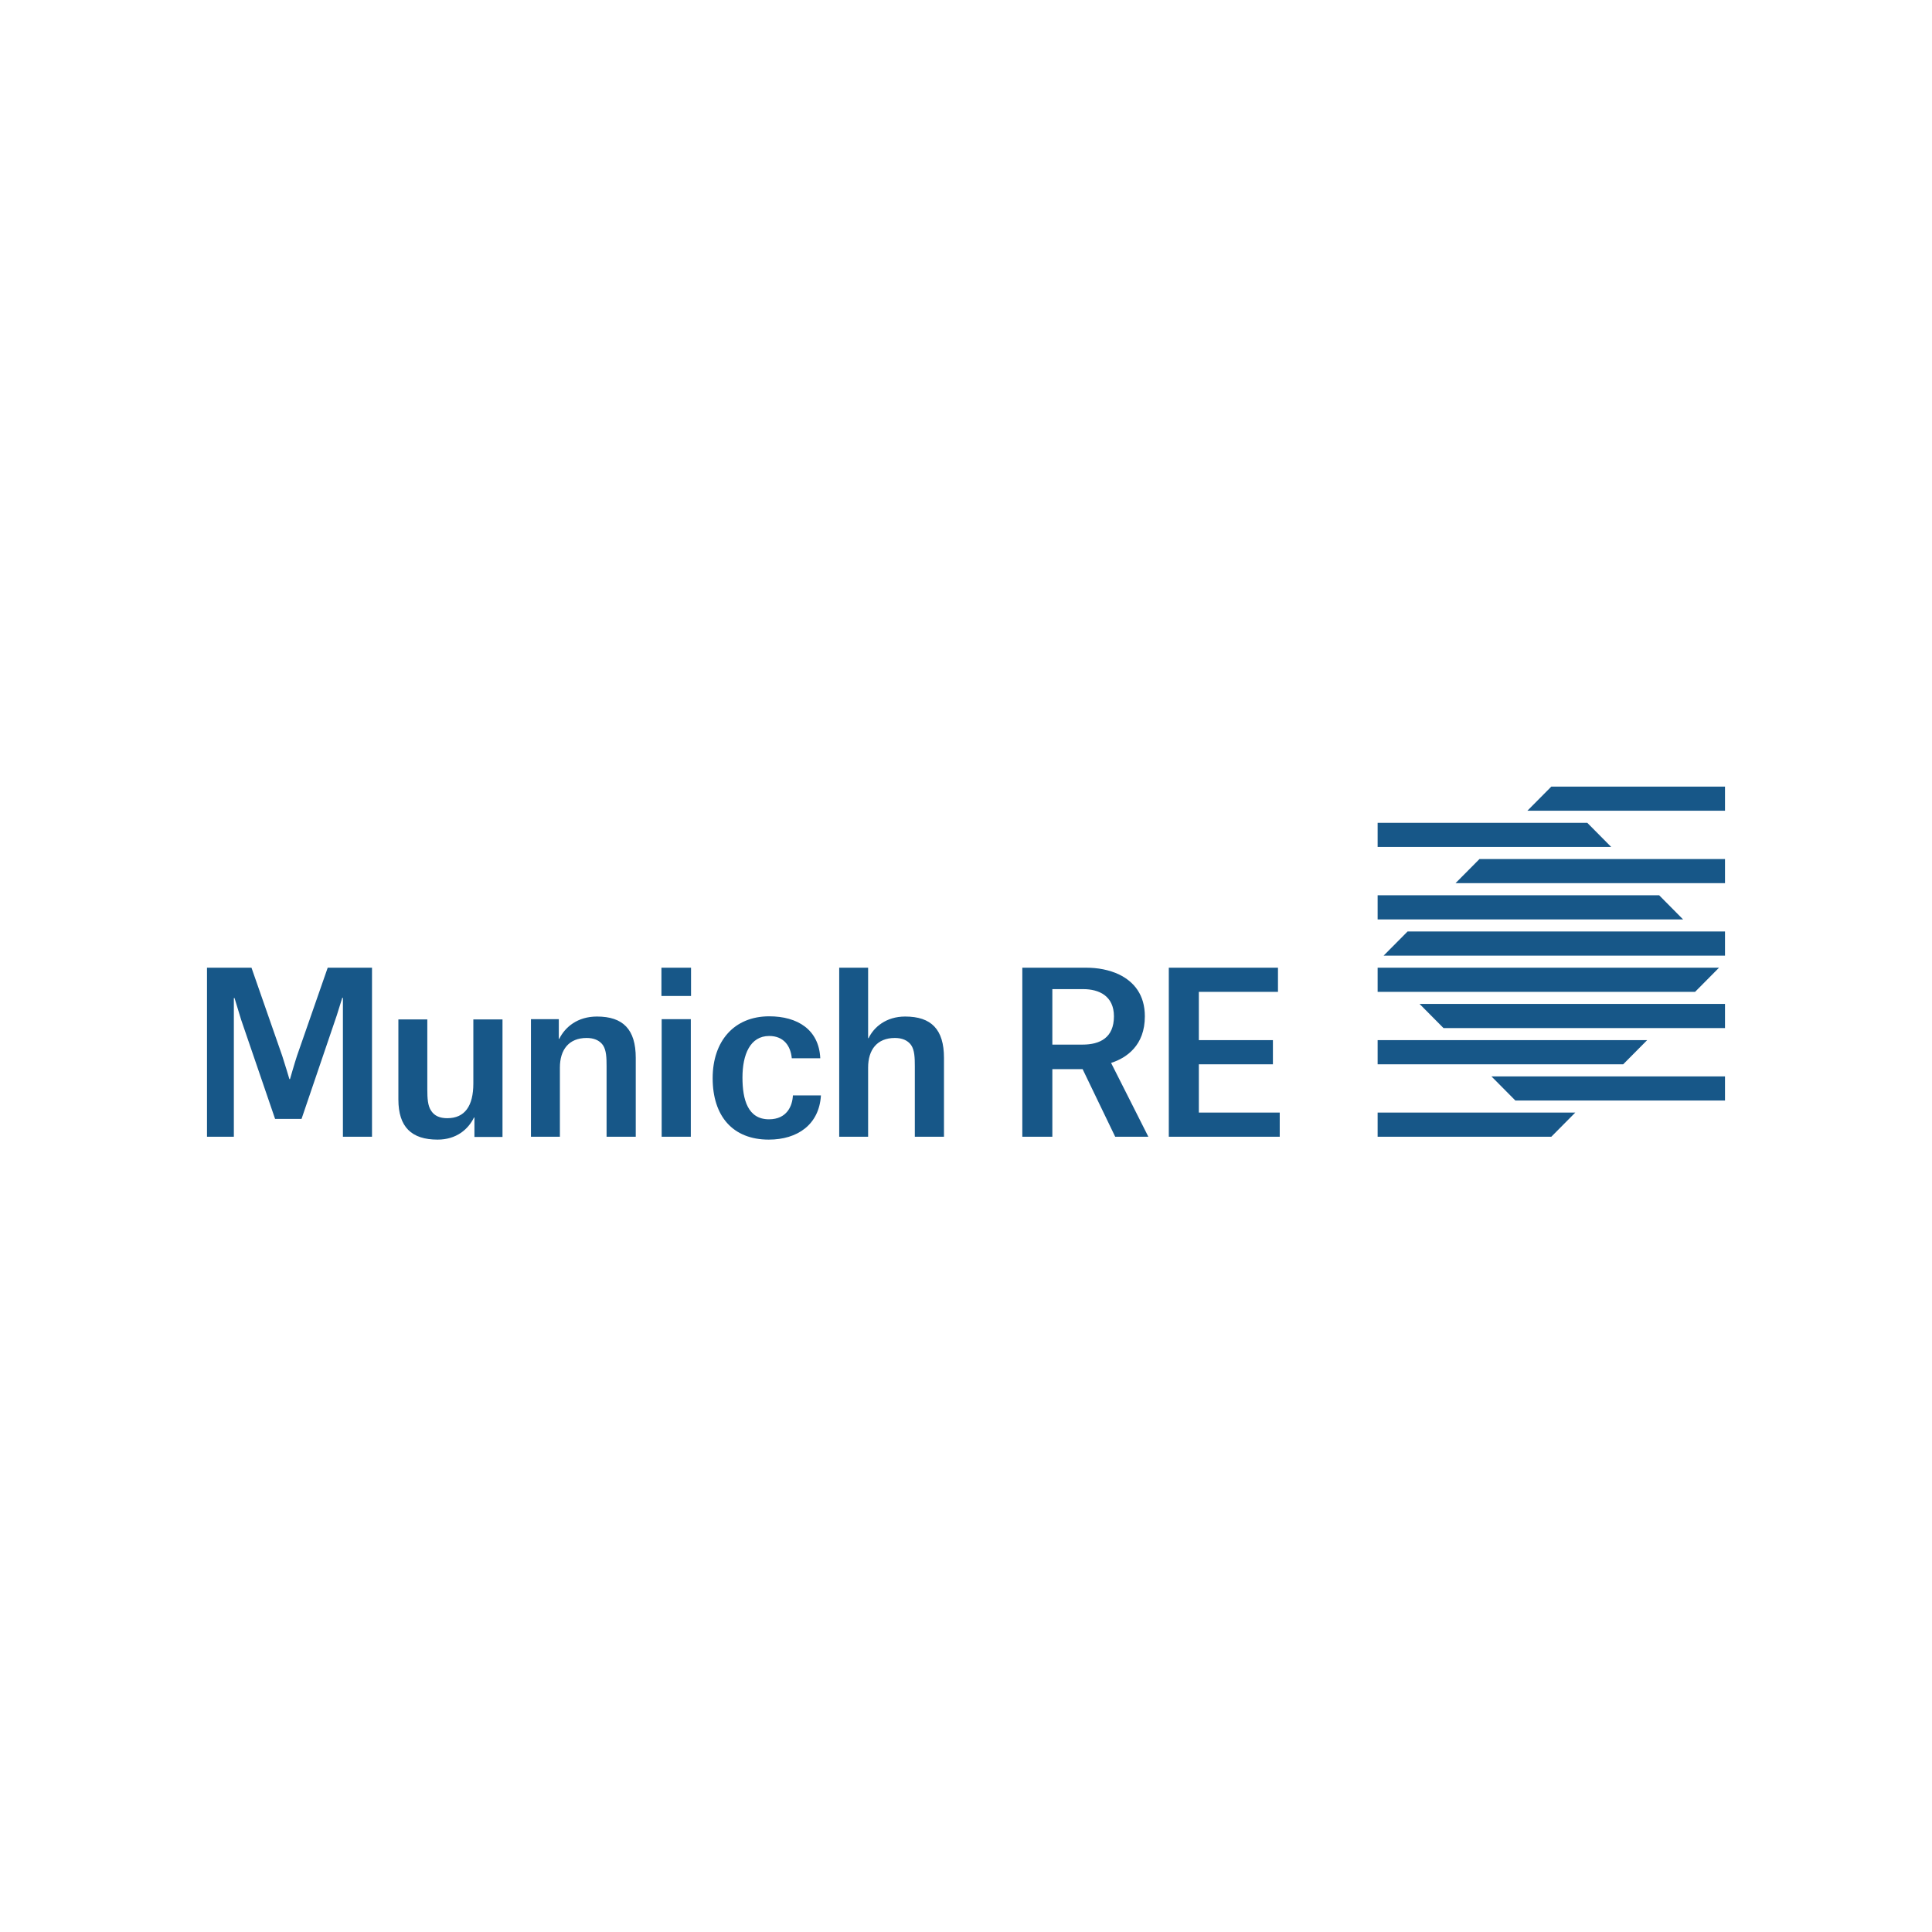 <svg width="140" height="140" viewBox="0 0 140 140" fill="none" xmlns="http://www.w3.org/2000/svg">
<rect width="140" height="140" fill="white"/>
<g clip-path="url(#clip0_3331_3028)">
<path fill-rule="evenodd" clip-rule="evenodd" d="M24.849 82.373H26.957V70.123H23.747L21.521 76.51C21.348 77.033 21.015 78.195 21.015 78.195H20.991H20.97C20.97 78.195 20.624 77.026 20.451 76.511L18.223 70.123H15V82.373H16.946V72.321H16.97H16.994C16.994 72.321 17.471 73.892 17.473 73.893L19.934 81.08H21.851L24.408 73.567C24.444 73.47 24.802 72.305 24.802 72.305H24.825H24.849V82.373ZM34.379 82.389H36.413V73.87H34.3V78.514C34.3 80.147 33.681 81.029 32.41 81.029C31.885 81.029 31.489 80.868 31.25 80.499C30.995 80.147 30.965 79.57 30.965 78.962V73.87H28.868V79.667C28.868 81.668 29.821 82.581 31.711 82.581C33.077 82.581 33.935 81.828 34.347 80.979H34.379V82.389ZM43.955 82.373H46.069V76.656C46.069 74.591 45.147 73.662 43.257 73.662C41.859 73.662 40.954 74.415 40.525 75.279H40.493V73.854H38.475V82.373H40.572V77.361C40.572 76.064 41.223 75.215 42.51 75.215C43.019 75.215 43.431 75.375 43.686 75.727C43.94 76.097 43.955 76.656 43.955 77.265V82.373ZM47.947 82.373H50.059V73.854H47.947V82.373ZM47.93 72.173H50.075V70.123H47.93V72.173ZM53.802 78.083C53.802 76.416 54.357 75.071 55.74 75.071C56.804 75.071 57.297 75.807 57.376 76.688H59.441C59.346 74.607 57.788 73.646 55.74 73.646C53.199 73.646 51.642 75.441 51.642 78.129C51.642 80.883 53.103 82.581 55.707 82.581C57.788 82.581 59.361 81.493 59.488 79.378H57.456C57.424 80.132 57.026 81.109 55.724 81.109C54.199 81.109 53.802 79.699 53.802 78.083ZM66.292 82.373H68.404V76.656C68.404 74.591 67.483 73.662 65.592 73.662C64.211 73.662 63.321 74.431 62.94 75.231H62.907V70.124H60.812V82.373H62.907V77.361C62.907 76.064 63.559 75.215 64.846 75.215C65.354 75.215 65.767 75.375 66.022 75.727C66.276 76.097 66.292 76.656 66.292 77.265V82.373ZM84.696 70.124H92.607V71.874H86.873V75.373H92.24V77.123H86.873V80.623H92.734V82.373H84.696V70.124ZM76.257 75.696V71.676H78.497C79.06 71.676 79.616 71.797 80.032 72.103C80.445 72.411 80.72 72.901 80.72 73.645C80.72 74.422 80.467 74.936 80.055 75.253C79.645 75.571 79.075 75.696 78.45 75.696H76.257ZM80.812 82.373H83.214L81.865 79.698L80.513 77.023C81.076 76.842 81.689 76.525 82.159 75.989C82.631 75.457 82.96 74.703 82.96 73.645C82.96 72.869 82.766 72.246 82.436 71.749C82.108 71.254 81.643 70.884 81.102 70.619C80.736 70.443 80.343 70.322 79.939 70.24C79.536 70.159 79.115 70.123 78.703 70.123H74.081V82.373H76.257V79.924V77.473H78.45L79.631 79.924L80.812 82.373ZM125 72.748V74.498H104.602L102.867 72.748H125ZM112.414 57L110.679 58.749H125V57H112.414ZM107.208 62.249L105.472 63.998H125V62.249H107.208ZM101.999 67.499L100.263 69.248H125V67.499H101.999ZM108.075 77.999L109.811 79.749H125V77.999H108.075ZM116.755 61.374H99.828V59.624H115.02L116.755 61.374ZM99.828 70.124V71.874H122.831L124.567 70.124H99.828ZM99.828 75.373V77.123H117.623L119.359 75.373H99.828ZM99.828 80.622V82.373H112.414L114.15 80.622H99.828ZM120.227 64.873H99.828V66.624H121.962L120.227 64.873Z" fill="#175788"/>
</g>
<defs>
<clipPath id="clip0_3331_3028">
<rect width="110" height="25.581" fill="white" transform="translate(15 57)"/>
</clipPath>
</defs>
</svg>
